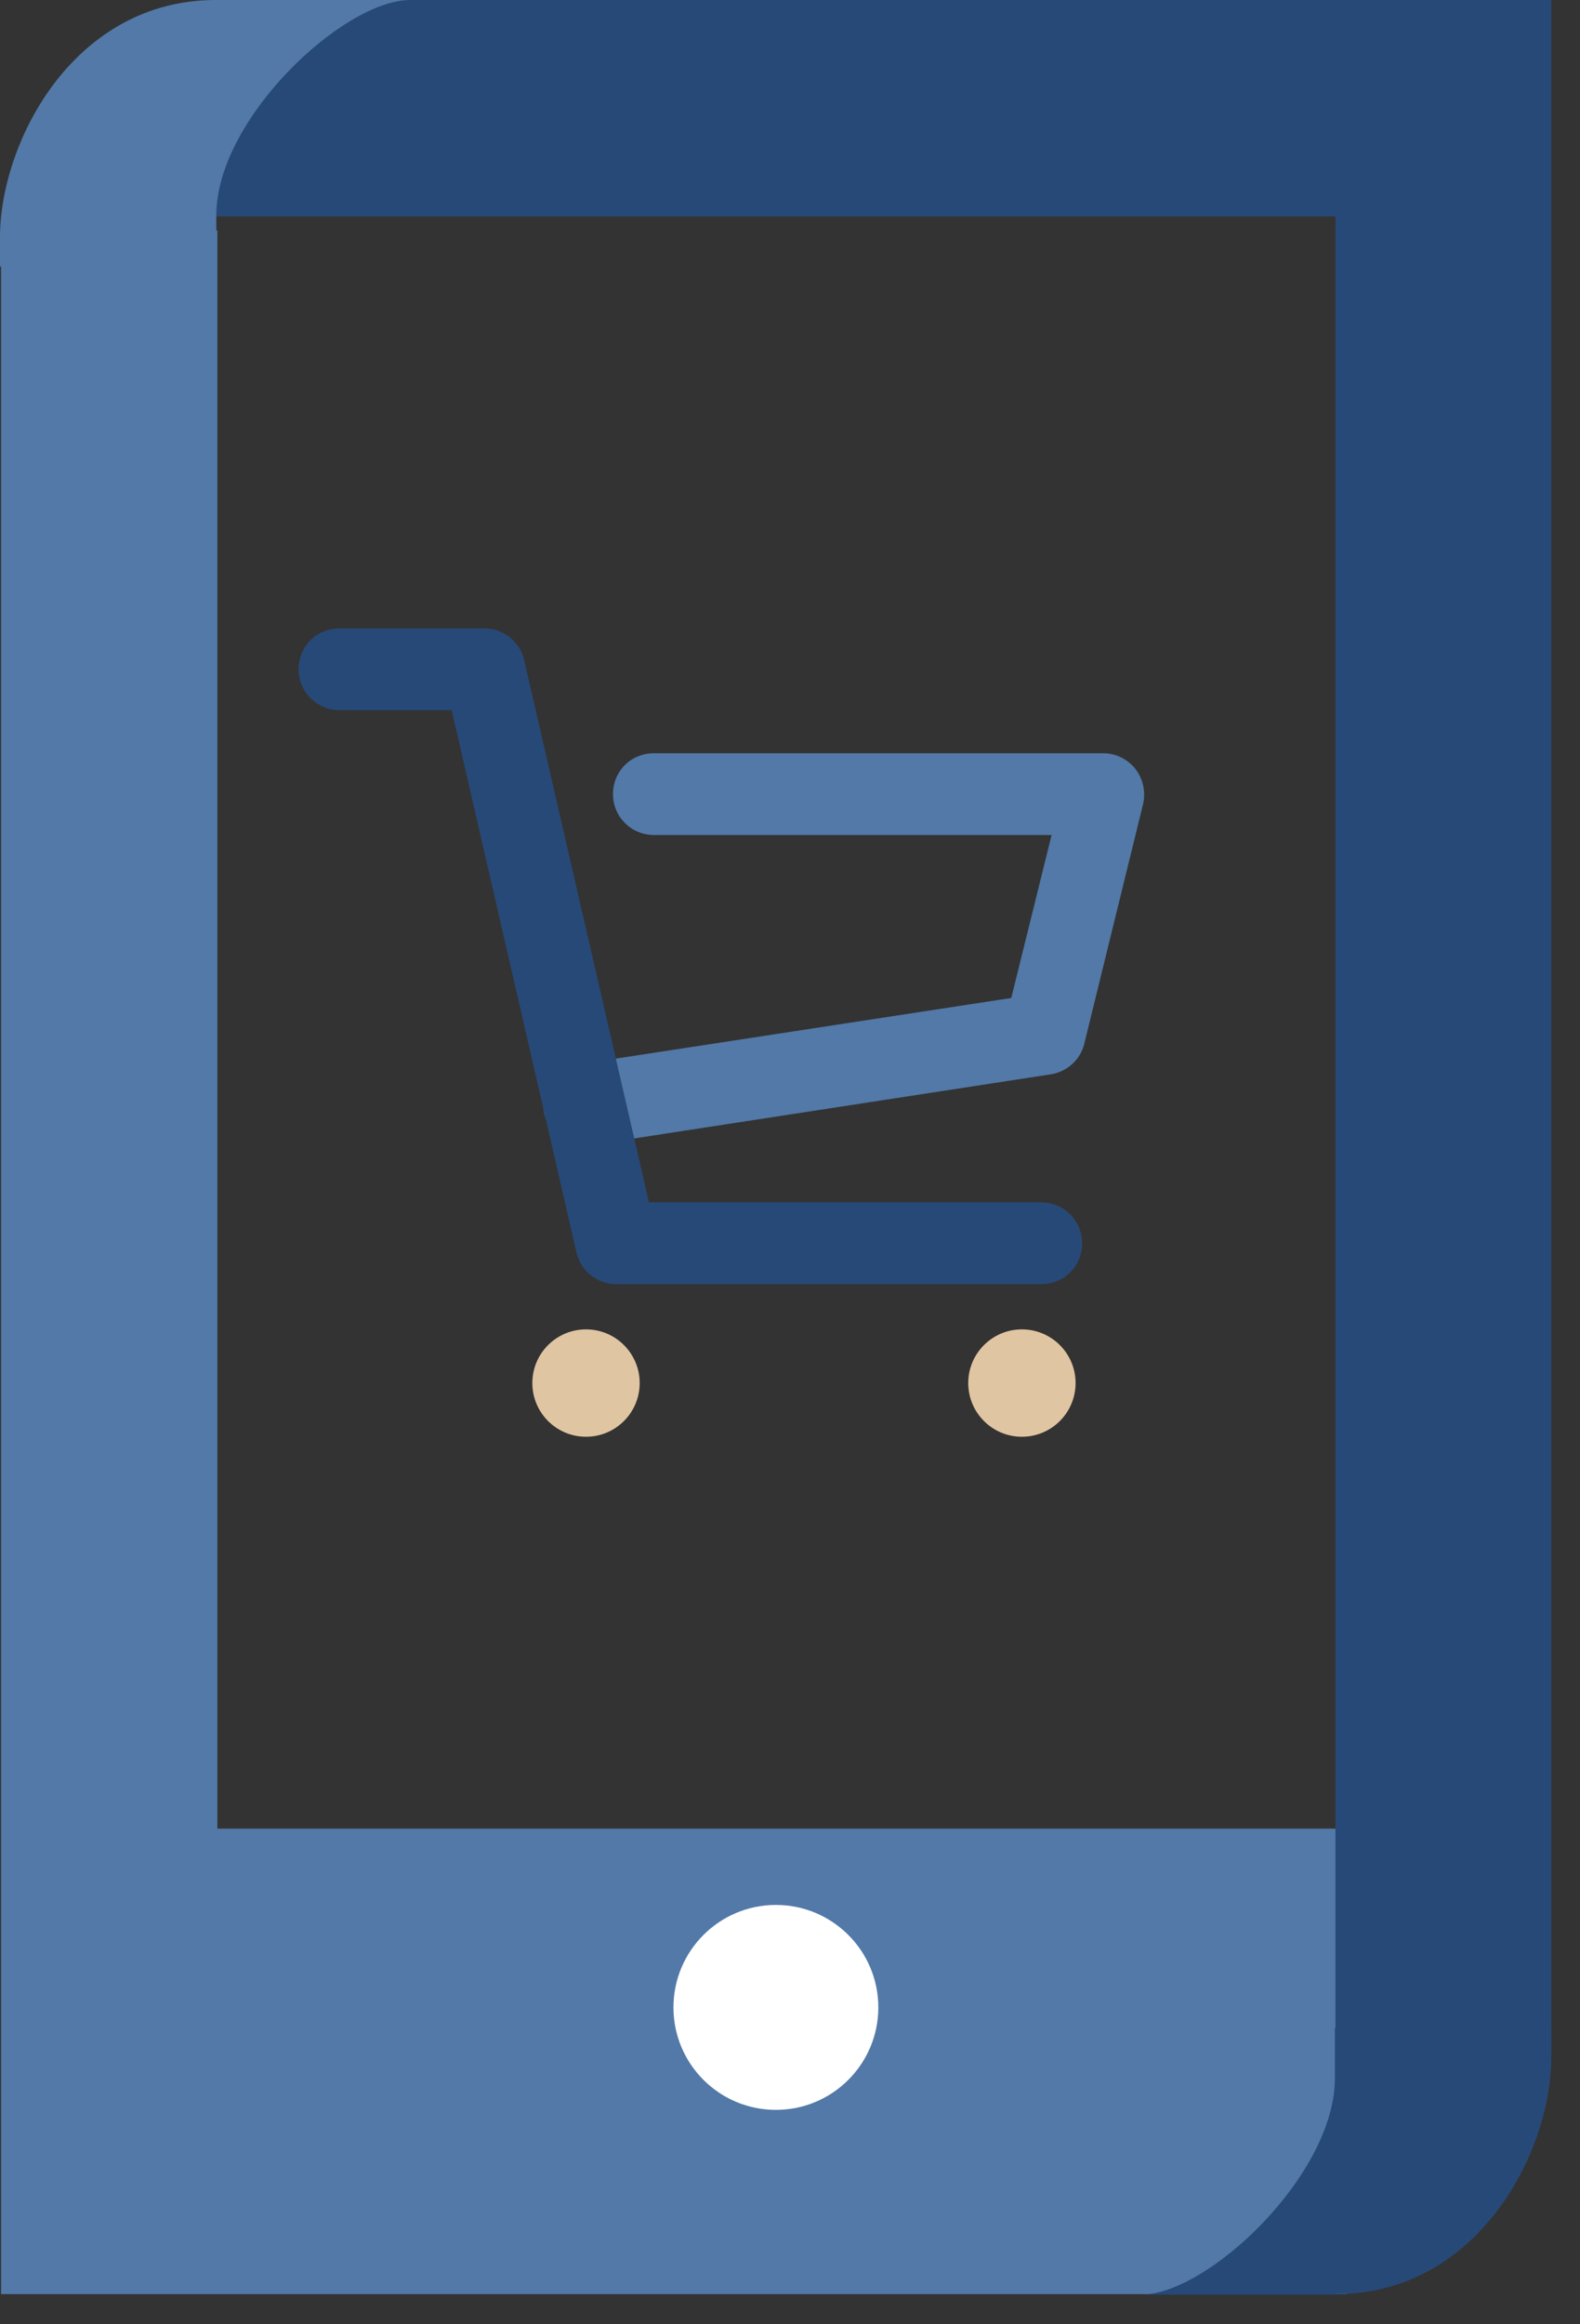 <svg width="51" height="75" viewBox="0 0 51 75" fill="none" xmlns="http://www.w3.org/2000/svg">
<rect x="0" y="0" width="51" height="75" fill="#333333" stroke="none"/>
<path d="M46.589 59.006H3.518V70.526H46.589V59.006Z" fill="#5279A7"/>
<path d="M43.459 74.026H0.035V7.439H7.017V67.043H43.459V74.026Z" fill="#5279A7"/>
<path d="M50.072 66.358H43.107V6.982H6.736V0H50.072V66.358Z" fill="#274978"/>
<path d="M6.965 0C2.427 0 0.053 4.485 0 7.563V8.6H6.982V6.965C6.965 3.852 11.08 0 13.243 0H6.965Z" fill="#5279A7"/>
<path d="M43.125 74.026C47.645 74.026 50.036 69.541 50.072 66.463V65.425H43.089V67.061C43.089 70.174 38.992 74.043 36.828 74.043H43.107L43.125 74.026Z" fill="#274978"/>
<path d="M28.351 64.775C28.351 62.949 26.871 61.468 25.045 61.468C23.218 61.468 21.738 62.949 21.738 64.775C21.738 66.601 23.218 68.081 25.045 68.081C26.871 68.081 28.351 66.601 28.351 64.775Z" fill="white"/>
<path d="M18.854 36.951C18.221 36.951 17.658 36.494 17.552 35.843C17.447 35.122 17.939 34.454 18.643 34.348L32.642 32.203L33.944 26.944H21.105C20.384 26.944 19.786 26.364 19.786 25.625C19.786 24.886 20.366 24.306 21.105 24.306H35.615C36.019 24.306 36.406 24.499 36.652 24.816C36.898 25.133 36.986 25.555 36.898 25.942L34.999 33.68C34.876 34.19 34.454 34.577 33.926 34.665L19.065 36.951C19.065 36.951 18.924 36.951 18.871 36.951H18.854Z" fill="#5279A7"/>
<path d="M33.592 41.436H19.892C19.276 41.436 18.748 41.014 18.608 40.416L14.58 22.916H10.957C10.236 22.916 9.638 22.336 9.638 21.597C9.638 20.859 10.218 20.278 10.957 20.278H15.635C16.251 20.278 16.779 20.7 16.919 21.298L20.947 38.798H33.61C34.331 38.798 34.929 39.378 34.929 40.117C34.929 40.856 34.348 41.436 33.61 41.436H33.592Z" fill="#274978"/>
<path d="M20.648 44.628C20.648 43.672 19.872 42.896 18.915 42.896C17.959 42.896 17.183 43.672 17.183 44.628C17.183 45.585 17.959 46.361 18.915 46.361C19.872 46.361 20.648 45.585 20.648 44.628Z" fill="#E0C5A2"/>
<path d="M34.718 44.628C34.718 43.672 33.942 42.896 32.985 42.896C32.029 42.896 31.253 43.672 31.253 44.628C31.253 45.585 32.029 46.361 32.985 46.361C33.942 46.361 34.718 45.585 34.718 44.628Z" fill="#E0C5A2"/>
</svg>
